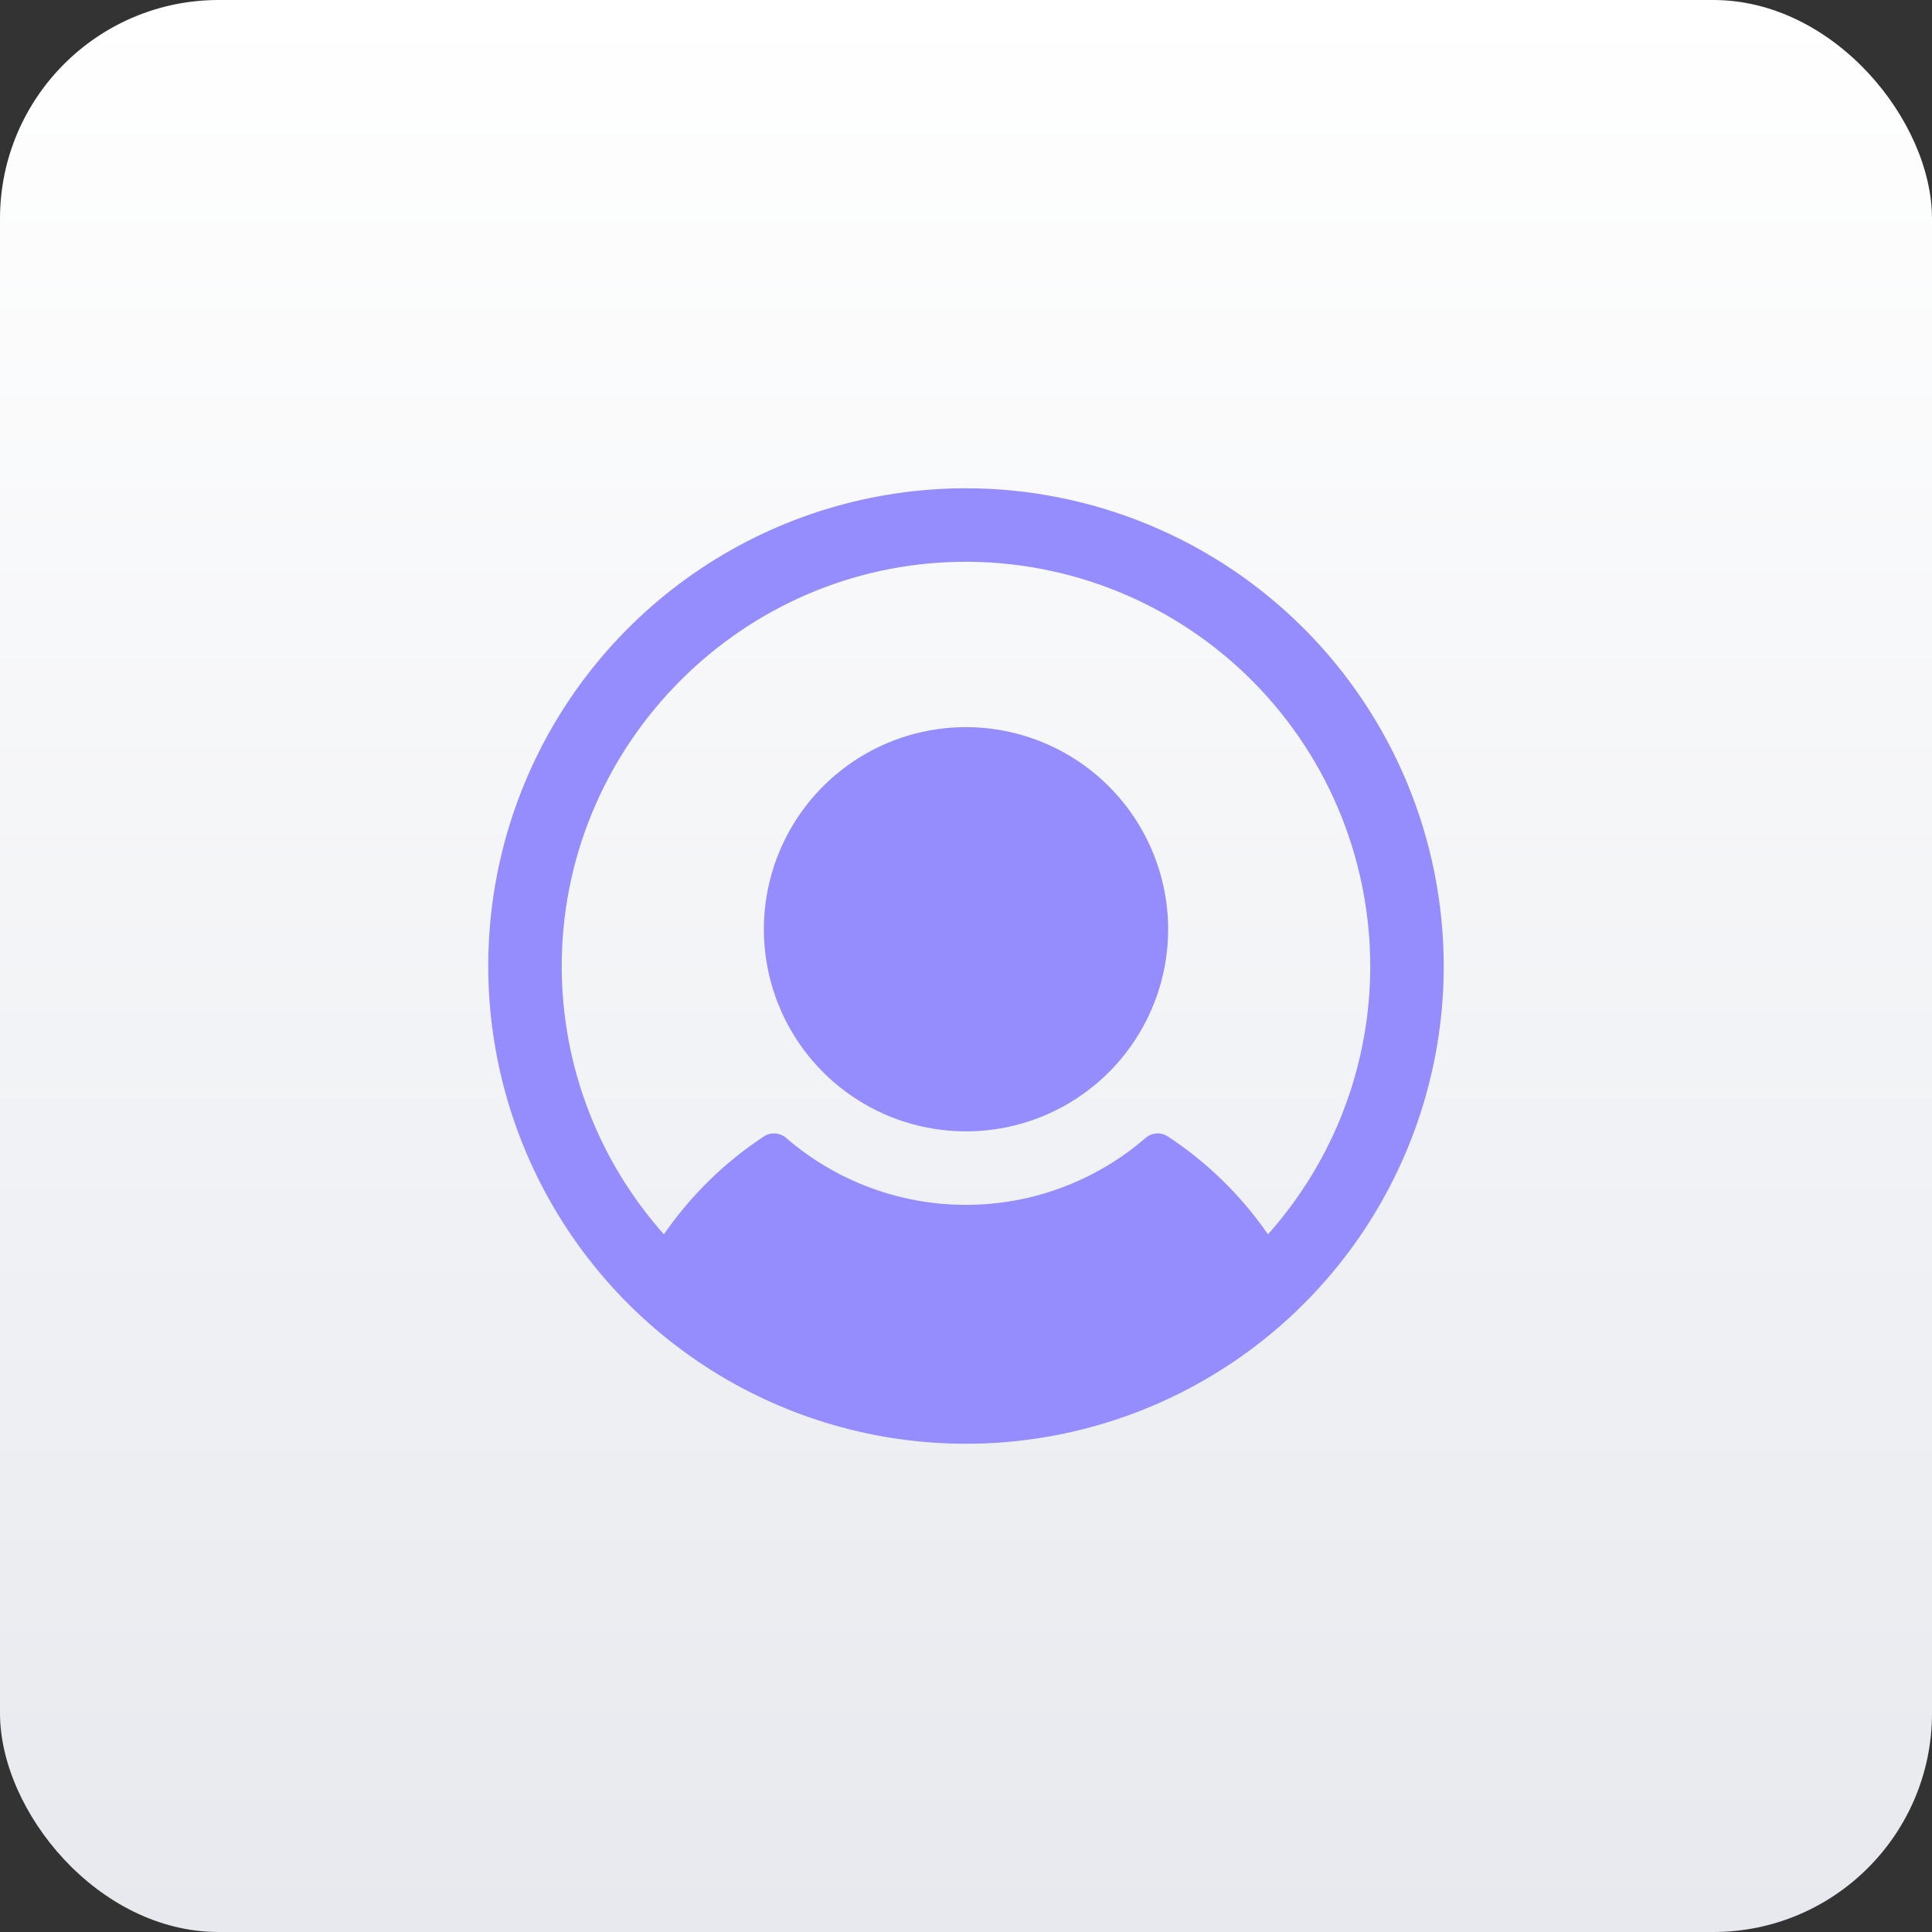 <svg width="69" height="69" viewBox="0 0 69 69" fill="none" xmlns="http://www.w3.org/2000/svg">
<rect x="0" y="0" width="69" height="69" fill="#333333" stroke="none"/>
<rect width="69" height="69" rx="7.811" fill="url(#paint0_linear_31_1417)"/>
<path d="M41.719 33.188C41.719 34.615 41.295 36.011 40.502 37.198C39.709 38.385 38.582 39.31 37.263 39.857C35.943 40.403 34.492 40.546 33.092 40.267C31.691 39.989 30.405 39.301 29.396 38.292C28.386 37.282 27.698 35.996 27.42 34.596C27.141 33.196 27.284 31.744 27.831 30.425C28.377 29.106 29.302 27.979 30.489 27.185C31.677 26.392 33.072 25.969 34.5 25.969C36.414 25.971 38.249 26.732 39.602 28.085C40.955 29.439 41.717 31.274 41.719 33.188ZM51.562 34.5C51.562 37.875 50.562 41.173 48.687 43.979C46.812 46.785 44.147 48.972 41.029 50.264C37.912 51.555 34.481 51.893 31.171 51.235C27.861 50.576 24.821 48.951 22.435 46.565C20.049 44.179 18.424 41.139 17.765 37.829C17.107 34.519 17.445 31.088 18.736 27.971C20.028 24.853 22.215 22.188 25.021 20.313C27.826 18.438 31.125 17.438 34.5 17.438C39.024 17.442 43.361 19.241 46.56 22.44C49.758 25.639 51.558 29.976 51.562 34.5ZM48.938 34.5C48.935 32.557 48.541 30.634 47.779 28.846C47.017 27.059 45.902 25.443 44.501 24.097C43.1 22.75 41.442 21.7 39.626 21.008C37.809 20.317 35.873 19.999 33.931 20.074C26.203 20.373 20.041 26.809 20.062 34.541C20.07 38.061 21.368 41.456 23.711 44.083C24.666 42.699 25.878 41.512 27.281 40.587C27.401 40.508 27.543 40.47 27.686 40.48C27.829 40.489 27.965 40.545 28.074 40.639C29.857 42.182 32.137 43.031 34.495 43.031C36.853 43.031 39.133 42.182 40.916 40.639C41.025 40.545 41.161 40.489 41.304 40.48C41.447 40.47 41.589 40.508 41.709 40.587C43.114 41.511 44.328 42.698 45.284 44.083C47.639 41.447 48.939 38.035 48.938 34.5Z" fill="#958CFE"/>
<defs>
<linearGradient id="paint0_linear_31_1417" x1="34.5" y1="0" x2="34.5" y2="69" gradientUnits="userSpaceOnUse">
<stop stop-color="white"/>
<stop offset="1" stop-color="#E7E9EE"/>
</linearGradient>
</defs>
</svg>
